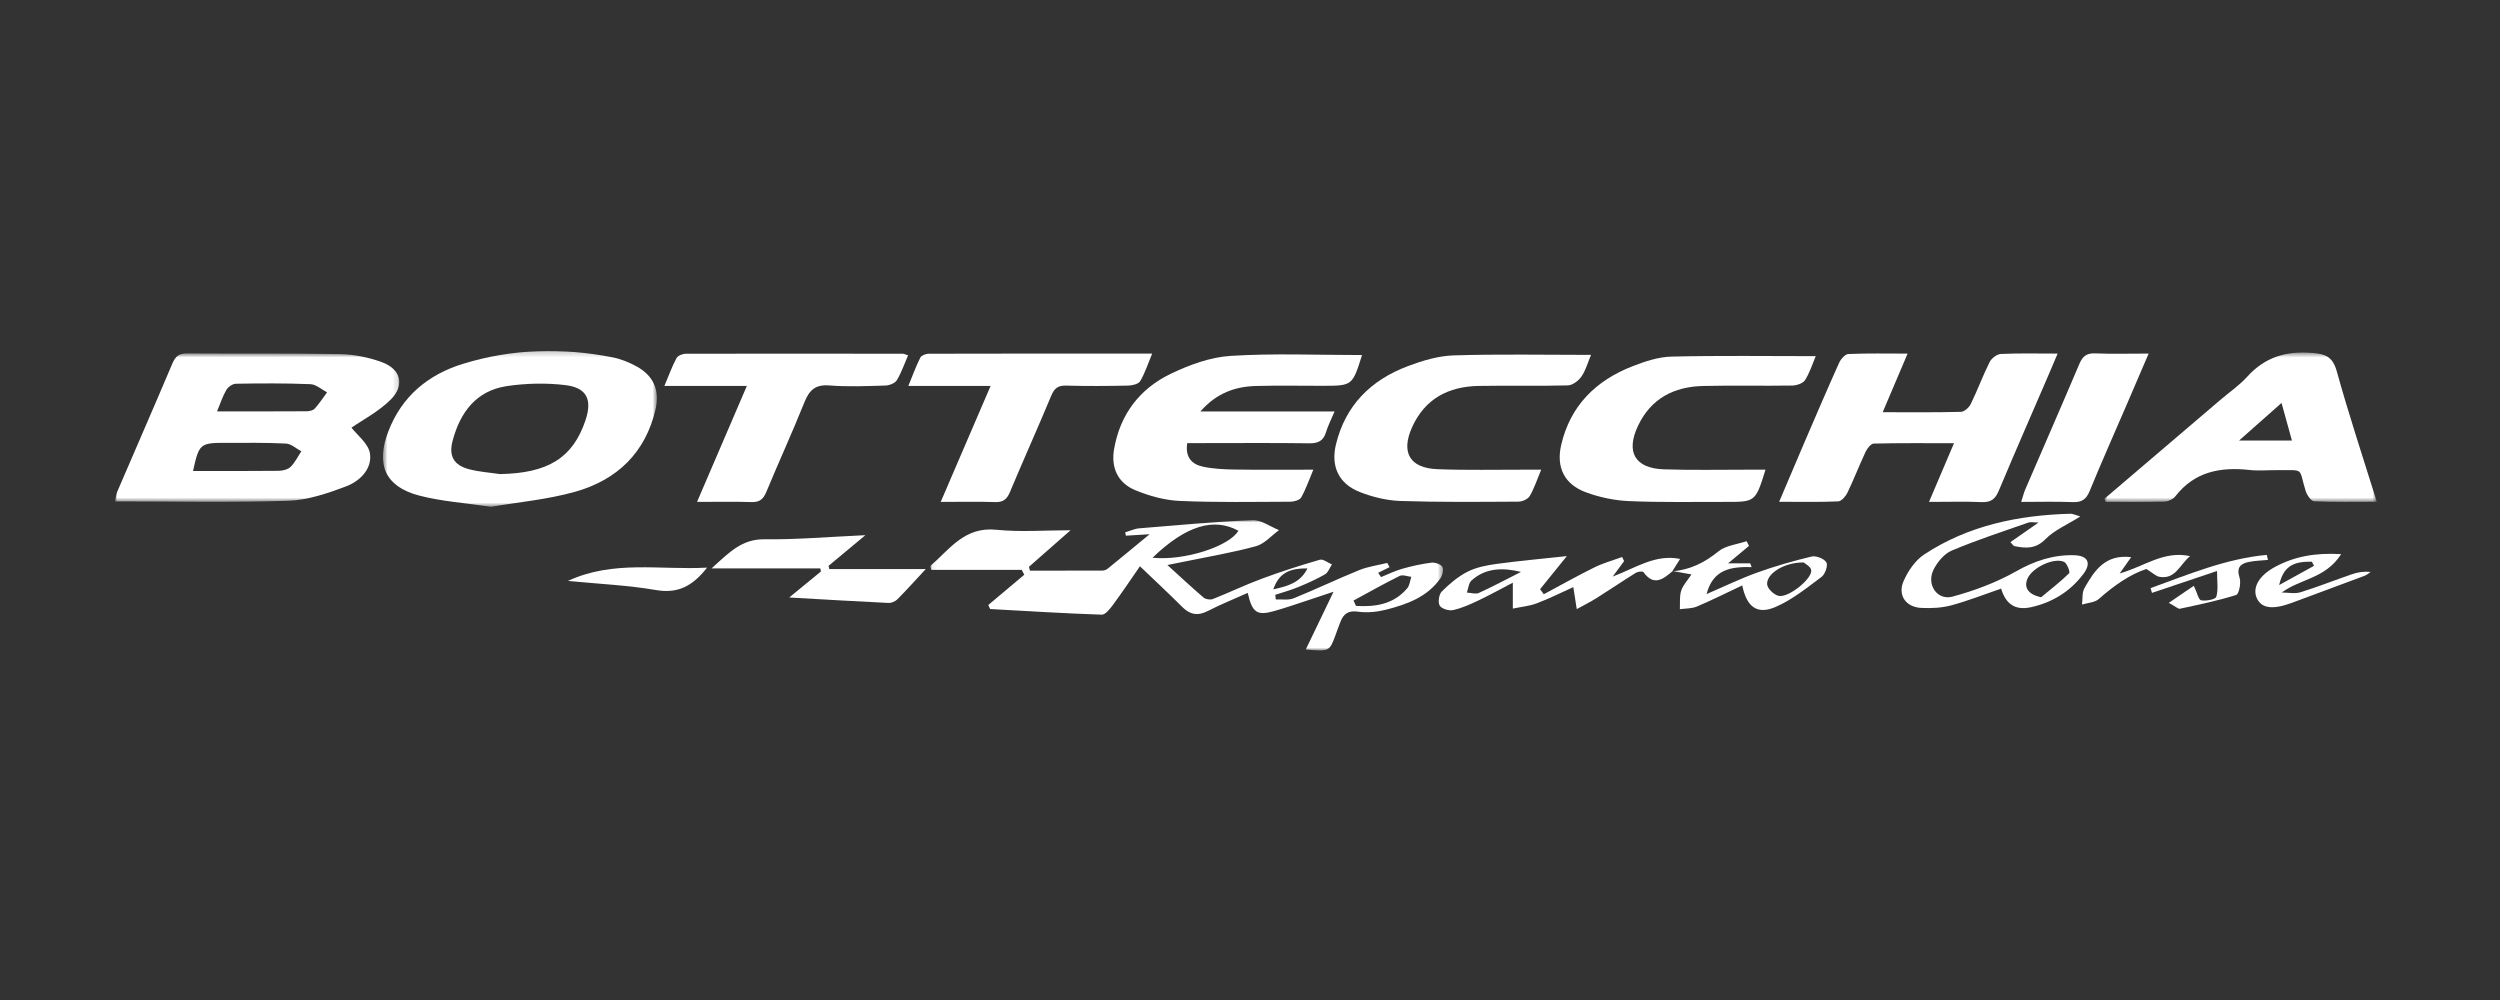 <svg width="500" height="200" viewBox="0 0 500 200" fill="none" xmlns="http://www.w3.org/2000/svg">
<rect x="0" y="0" width="500" height="200" fill="#333333" stroke="none"/>
<mask id="mask0" style="mask-type:alpha" maskUnits="userSpaceOnUse" x="23" y="70" width="57" height="31">
<path fill-rule="evenodd" clip-rule="evenodd" d="M23 70.677H79.856V100.363H23V70.677Z" fill="white"/>
</mask>
<g mask="url(#mask0)">
<path fill-rule="evenodd" clip-rule="evenodd" d="M43.408 82.278C49.594 82.278 55.48 82.292 61.366 82.254C61.91 82.251 62.629 82.076 62.962 81.707C63.867 80.706 64.609 79.558 65.415 78.467C64.31 77.897 63.223 76.879 62.095 76.834C57.132 76.632 52.156 76.664 47.187 76.746C46.525 76.757 45.62 77.379 45.271 77.978C44.521 79.266 44.059 80.722 43.408 82.278ZM38.608 94.199C44.318 94.199 50.014 94.229 55.708 94.164C56.529 94.154 57.562 93.912 58.11 93.379C58.998 92.513 59.565 91.317 60.267 90.261C59.247 89.72 58.248 88.767 57.202 88.713C53.198 88.507 49.179 88.578 45.165 88.568C40.018 88.556 39.795 88.755 38.608 94.199ZM70.293 85.534C71.397 86.986 73.696 88.703 73.995 90.715C74.45 93.778 71.977 96.23 69.249 97.262C65.538 98.665 61.563 100.023 57.661 100.152C46.258 100.529 34.836 100.285 23 100.285C23.158 99.578 23.206 98.904 23.458 98.317C27.128 89.771 30.858 81.251 34.482 72.685C35.095 71.236 35.845 70.664 37.456 70.677C47.626 70.759 57.799 70.624 67.966 70.82C70.782 70.874 73.707 71.462 76.357 72.425C80.15 73.802 81.019 77.023 78.175 79.885C75.759 82.315 72.552 83.959 70.293 85.534Z" fill="white"/>
</g>
<mask id="mask1" style="mask-type:alpha" maskUnits="userSpaceOnUse" x="76" y="70" width="56" height="32">
<path fill-rule="evenodd" clip-rule="evenodd" d="M76.583 70.2H131.382V101.361H76.583V70.2Z" fill="white"/>
</mask>
<g mask="url(#mask1)">
<path fill-rule="evenodd" clip-rule="evenodd" d="M99.978 94.817C109.623 94.645 114.582 91.575 117.102 84.041C118.475 79.936 117.385 77.542 113.075 77.022C109.232 76.558 105.213 76.65 101.379 77.218C95.254 78.129 92.034 82.46 90.522 88.15C89.714 91.19 90.752 93.025 93.757 93.832C95.773 94.374 97.9 94.503 99.978 94.817ZM98.204 101.361C93.018 100.584 88.294 100.287 83.803 99.105C77.03 97.322 75.128 92.902 77.653 86.313C80.359 79.249 85.624 74.901 92.658 72.746C102.456 69.743 112.455 69.504 122.49 71.463C124.152 71.787 125.807 72.458 127.299 73.273C130.65 75.1 131.978 77.996 131.136 81.735C129.15 90.538 123.389 96.013 114.981 98.367C109.412 99.927 103.551 100.443 98.204 101.361Z" fill="white"/>
</g>
<path fill-rule="evenodd" clip-rule="evenodd" d="M385.802 100.381C387.56 96.254 389.084 92.668 390.799 88.641C385.189 88.641 379.965 88.589 374.744 88.716C374.177 88.731 373.436 89.689 373.117 90.37C371.851 93.058 370.785 95.841 369.499 98.518C369.144 99.257 368.301 100.247 367.646 100.276C363.851 100.444 360.045 100.357 355.831 100.357C357.609 96.175 359.197 92.4 360.817 88.636C363.128 83.263 365.427 77.885 367.829 72.552C368.161 71.814 369.023 70.832 369.675 70.803C373.482 70.636 377.299 70.721 381.519 70.721C379.806 74.753 378.252 78.409 376.538 82.442C382.055 82.442 387.117 82.503 392.175 82.37C392.864 82.352 393.812 81.503 394.154 80.801C395.498 78.046 396.557 75.151 397.927 72.411C398.303 71.662 399.375 70.832 400.164 70.794C403.791 70.623 407.432 70.719 411.524 70.719C410.833 72.345 410.292 73.638 409.736 74.926C406.395 82.672 403.008 90.4 399.743 98.178C399.047 99.835 398.154 100.503 396.327 100.422C392.984 100.277 389.631 100.381 385.802 100.381Z" fill="white"/>
<path fill-rule="evenodd" clip-rule="evenodd" d="M272.408 71.01C270.476 77.159 270.476 77.158 264.463 77.16C260.049 77.16 255.634 77.076 251.226 77.195C247.065 77.307 243.33 78.581 240.078 82.29H266.916C266.194 84.004 265.582 85.173 265.209 86.412C264.681 88.175 263.635 88.689 261.82 88.662C254.722 88.559 247.623 88.62 240.525 88.621H237.451C236.998 91.455 238.392 92.857 240.534 93.323C242.661 93.785 244.892 93.877 247.082 93.911C252.134 93.99 257.19 93.936 262.666 93.936C261.775 96.053 261.164 97.861 260.238 99.49C259.933 100.026 258.81 100.341 258.058 100.343C250.674 100.372 243.279 100.51 235.906 100.182C232.921 100.049 229.838 99.19 227.058 98.04C223.545 96.587 222.172 93.529 222.82 89.799C224.023 82.883 227.937 77.746 234.134 74.767C237.87 72.972 242.059 71.429 246.132 71.176C254.812 70.636 263.551 71.01 272.408 71.01Z" fill="white"/>
<mask id="mask2" style="mask-type:alpha" maskUnits="userSpaceOnUse" x="186" y="104" width="103" height="27">
<path fill-rule="evenodd" clip-rule="evenodd" d="M186.066 104.029H288.602V130.091H186.066V104.029Z" fill="white"/>
</mask>
<g mask="url(#mask2)">
<path fill-rule="evenodd" clip-rule="evenodd" d="M261.494 113.685C257.641 113.63 255.743 114.786 254.657 117.868C257.465 117.248 260.047 116.595 261.494 113.685ZM270.707 120.108L271.195 121.179C275.068 121.414 278.722 120.881 281.449 117.652C281.938 117.074 282.002 116.138 282.264 115.366C281.48 115.287 280.538 114.885 279.941 115.181C276.815 116.726 273.775 118.448 270.707 120.108ZM230.506 111.544C236.807 112.202 245.854 109.289 247.678 106.151C242.737 103.445 237.158 105.143 230.506 111.544ZM233.478 113.003C236.2 115.474 238.412 117.551 240.721 119.514C241.138 119.87 242.059 120.011 242.573 119.808C245.856 118.512 249.044 116.972 252.35 115.746C256.169 114.33 260.054 113.079 263.966 111.95C264.628 111.759 265.572 112.547 266.387 112.884C265.931 113.565 265.627 114.509 264.992 114.874C263.258 115.871 261.412 116.688 259.556 117.452C258.096 118.052 256.559 118.466 255.056 118.962C255.089 119.273 255.122 119.585 255.157 119.896C256.36 119.835 257.688 120.083 258.744 119.656C263.154 117.874 267.446 115.804 271.855 114.02C273.624 113.303 275.582 113.05 277.454 112.586C277.604 112.866 277.756 113.147 277.906 113.428C277.148 113.806 276.391 114.184 275.634 114.562C275.826 114.849 276.019 115.134 276.212 115.421C277.608 114.86 278.97 114.173 280.41 113.765C282.335 113.22 284.309 112.775 286.291 112.532C287.014 112.442 288.192 112.857 288.486 113.404C288.782 113.958 288.469 115.124 288.03 115.74C285.418 119.416 281.412 120.857 277.3 121.914C275.472 122.385 273.448 122.601 271.6 122.332C269.634 122.045 268.721 122.769 268.088 124.365C267.769 125.166 267.479 125.98 267.185 126.791C265.903 130.325 265.901 130.329 261.158 129.897C263.051 125.96 264.822 122.271 266.708 118.348C265.006 118.916 263.214 119.525 261.415 120.112C259.228 120.826 257.053 121.588 254.839 122.211C251.405 123.179 250.459 122.56 249.546 118.58C246.826 119.799 244.123 120.882 241.544 122.207C239.514 123.251 237.972 122.919 236.41 121.353C233.777 118.715 231.043 116.18 227.988 113.253C226.242 115.77 224.509 118.372 222.656 120.886C222.042 121.718 221.1 122.958 220.344 122.933C212.898 122.687 205.46 122.213 198.019 121.805C197.899 121.536 197.778 121.268 197.658 120.999C200.058 118.983 202.458 116.966 204.859 114.95L204.349 113.974H186.24C186.182 113.715 186.124 113.457 186.066 113.198C189.929 109.878 192.863 105.294 199.278 105.953C204.091 106.446 208.997 106.05 214.11 106.05C211.378 108.45 208.585 110.907 205.792 113.362C205.856 113.619 205.919 113.877 205.984 114.135C210.815 114.135 215.645 114.142 220.475 114.118C220.829 114.117 221.251 113.967 221.525 113.744C224.26 111.527 226.969 109.28 229.922 106.845C228.202 106.952 226.688 107.044 225.174 107.136C225.13 106.916 225.085 106.694 225.04 106.473C225.983 106.193 226.912 105.741 227.869 105.663C235.414 105.04 242.956 104.339 250.513 104.032C252.247 103.961 254.04 105.323 255.806 106.025C254.276 107.132 252.894 108.773 251.19 109.24C246.488 110.531 241.652 111.332 236.869 112.323C235.972 112.509 235.073 112.684 233.478 113.003Z" fill="white"/>
</g>
<mask id="mask3" style="mask-type:alpha" maskUnits="userSpaceOnUse" x="420" y="70" width="56" height="31">
<path fill-rule="evenodd" clip-rule="evenodd" d="M420.892 70.507H475.362V100.387H420.892V70.507Z" fill="white"/>
</mask>
<g mask="url(#mask3)">
<path fill-rule="evenodd" clip-rule="evenodd" d="M458.387 88.11C457.656 85.464 457.033 83.214 456.308 80.589C453.406 83.158 450.847 85.421 447.809 88.11H458.387ZM420.892 99.747C428.605 93.167 436.318 86.587 444.034 80.009C445.858 78.454 447.876 77.077 449.471 75.316C452.963 71.46 457.099 70.192 462.263 70.571C465.182 70.785 466.549 71.345 467.384 74.361C469.76 82.931 472.571 91.381 475.362 100.36C470.962 100.36 466.888 100.452 462.826 100.261C462.21 100.234 461.372 98.982 461.118 98.149C459.678 93.45 460.97 94.078 455.627 94.027C453.71 94.009 451.772 94.2 449.878 93.993C444.06 93.357 438.905 94.324 435.067 99.264C434.612 99.852 433.615 100.303 432.857 100.324C428.942 100.428 425.023 100.372 421.108 100.372C421.036 100.163 420.962 99.955 420.892 99.747Z" fill="white"/>
</g>
<path fill-rule="evenodd" clip-rule="evenodd" d="M318.207 70.979C317.527 72.585 317.128 74.109 316.282 75.321C315.699 76.157 314.511 77.053 313.572 77.078C307.629 77.238 301.678 77.078 295.732 77.186C289.69 77.297 284.97 79.736 282.4 85.482C280.158 90.5 281.949 93.619 287.472 93.837C293.313 94.07 299.17 93.92 305.022 93.937C305.954 93.939 306.888 93.937 308.236 93.937C307.394 95.951 306.843 97.685 305.943 99.215C305.58 99.834 304.453 100.325 303.67 100.328C295.806 100.376 287.936 100.455 280.08 100.194C277.36 100.104 274.545 99.411 271.998 98.42C267.771 96.777 266.124 93.315 267.192 88.881C269.078 81.061 274.192 76.013 281.533 73.241C284.462 72.135 287.632 71.178 290.721 71.079C299.718 70.795 308.73 70.979 318.207 70.979Z" fill="white"/>
<path fill-rule="evenodd" clip-rule="evenodd" d="M353.101 93.936C351.093 100.383 351.093 100.393 345.086 100.379C338.659 100.365 332.225 100.501 325.807 100.221C322.891 100.093 319.884 99.465 317.148 98.446C312.854 96.849 311.204 93.445 312.242 88.974C314.065 81.13 319.177 76.099 326.496 73.252C328.973 72.287 331.657 71.385 334.268 71.321C343.821 71.093 353.382 71.231 363.146 71.231C362.496 72.76 361.962 74.521 361.01 76.019C360.591 76.677 359.328 77.095 358.441 77.11C352.494 77.206 346.542 77.052 340.598 77.195C334.807 77.335 330.211 79.681 327.613 85.14C325.118 90.382 326.964 93.663 332.75 93.864C338.405 94.061 344.07 93.927 349.729 93.936C350.774 93.937 351.817 93.936 353.101 93.936Z" fill="white"/>
<path fill-rule="evenodd" clip-rule="evenodd" d="M149.372 77.183H132.879C133.779 75.055 134.415 73.274 135.299 71.625C135.564 71.131 136.519 70.752 137.157 70.751C151.628 70.711 166.099 70.73 180.571 70.751C180.825 70.751 181.081 70.902 181.615 71.07C180.866 72.79 180.287 74.52 179.365 76.041C178.997 76.648 177.879 77.083 177.089 77.107C173.354 77.217 169.597 77.383 165.883 77.087C163.069 76.862 161.861 78.019 160.885 80.451C158.461 86.492 155.742 92.415 153.246 98.43C152.64 99.889 151.857 100.468 150.259 100.414C146.822 100.3 143.379 100.38 139.407 100.38C142.776 92.538 145.992 85.051 149.372 77.183Z" fill="white"/>
<path fill-rule="evenodd" clip-rule="evenodd" d="M198.117 77.192H181.663C182.537 75.071 183.199 73.239 184.068 71.509C184.285 71.074 185.16 70.749 185.733 70.748C200.496 70.707 215.259 70.715 230.436 70.715C229.567 72.799 228.99 74.627 228.036 76.233C227.69 76.816 226.453 77.101 225.613 77.119C221.489 77.207 217.359 77.237 213.236 77.121C211.629 77.075 210.882 77.631 210.269 79.099C207.572 85.558 204.701 91.943 201.993 98.398C201.387 99.844 200.641 100.472 199.023 100.417C195.583 100.3 192.137 100.382 188.142 100.382C191.532 92.503 194.757 85.003 198.117 77.192Z" fill="white"/>
<path fill-rule="evenodd" clip-rule="evenodd" d="M404.238 100.383C404.586 99.304 404.756 98.575 405.048 97.9C408.648 89.547 412.3 81.215 415.847 72.839C416.489 71.322 417.247 70.606 418.992 70.677C422.419 70.816 425.857 70.717 429.725 70.717C428.144 74.401 426.721 77.724 425.292 81.042C422.828 86.758 420.292 92.442 417.937 98.202C417.242 99.903 416.321 100.494 414.522 100.421C411.199 100.285 407.866 100.383 404.238 100.383Z" fill="white"/>
<path fill-rule="evenodd" clip-rule="evenodd" d="M157.843 119.497C160.3 117.482 162.242 115.891 164.183 114.299C164.144 114.094 164.104 113.889 164.065 113.684H142.305C145.855 110.458 148.393 107.797 152.897 107.855C159.298 107.939 165.709 107.369 173.075 107.036C170.193 109.436 167.954 111.299 165.715 113.164C165.761 113.381 165.808 113.599 165.855 113.817H185.147C182.822 116.317 181.192 118.145 179.462 119.875C179.043 120.293 178.286 120.617 177.704 120.589C171.328 120.284 164.957 119.901 157.843 119.497Z" fill="white"/>
<path fill-rule="evenodd" clip-rule="evenodd" d="M408.218 119.455C410.116 117.879 412.08 116.367 413.835 114.642C414.06 114.421 413.404 112.626 412.805 112.365C410.72 111.455 406.462 113.542 405.515 115.687C404.703 117.528 405.646 118.885 408.218 119.455ZM416.067 103.296C413.47 104.929 410.898 106 409.096 107.827C407.108 109.845 405.124 109.679 402.846 109.215C402.696 109.185 402.588 108.954 402.092 108.421C403.87 107.181 405.592 105.981 407.712 104.502C406.762 104.502 406.139 104.347 405.633 104.526C400.511 106.325 395.338 108.007 390.344 110.118C388.836 110.755 387.455 112.426 386.698 113.958C385.239 116.916 387.446 120.156 390.514 119.321C394.88 118.133 399.25 116.513 403.173 114.291C406.916 112.169 410.675 110.92 414.87 111.048C417.626 111.133 418.302 112.637 416.669 114.805C414.03 118.309 410.45 120.508 406.205 121.44C403.04 122.136 401.163 120.827 400.226 117.72C396.906 118.858 393.633 120.156 390.252 121.071C388.348 121.585 386.264 121.671 384.276 121.585C381.195 121.453 379.475 119.049 380.718 116.217C381.6 114.205 383.05 112.068 384.842 110.89C393.67 105.082 403.653 103.035 414.072 102.75C414.584 102.736 415.102 103.023 416.067 103.296Z" fill="white"/>
<path fill-rule="evenodd" clip-rule="evenodd" d="M304.201 114.384C300.607 113.501 297.144 113.537 294.297 116.101C293.727 116.614 293.668 117.693 293.374 118.51C294.178 118.552 295.117 118.882 295.768 118.584C298.624 117.283 301.396 115.801 304.201 114.384ZM334.527 114.216C332.641 115.83 330.776 117.324 328.686 114.418C328.528 114.201 327.564 114.315 327.156 114.568C324.502 116.218 321.918 117.978 319.272 119.641C318.008 120.436 316.66 121.098 315.351 121.821C315.138 120.46 314.925 119.1 314.662 117.423C312.38 118.451 309.939 119.686 307.395 120.648C305.869 121.227 304.18 121.377 302.565 121.719V116.533C300.492 117.613 298.112 118.933 295.659 120.105C294.031 120.882 292.342 121.637 290.598 122.022C289.772 122.203 288.297 121.747 287.938 121.115C287.554 120.437 287.79 118.863 288.364 118.293C289.89 116.773 291.606 115.308 293.51 114.343C295.262 113.457 297.33 113.053 299.307 112.783C303.812 112.168 308.346 111.766 313.371 111.222C311.368 113.698 309.692 115.768 308.017 117.838L308.758 118.847C312.129 117.045 315.463 115.163 318.89 113.473C320.65 112.606 322.579 112.081 324.433 111.402C324.561 111.677 324.688 111.953 324.818 112.229C324.195 113.071 323.574 113.914 322.534 115.321C327.285 113.503 331.123 110.784 336.018 111.789C335.444 112.701 334.953 113.483 334.461 114.264L334.527 114.216Z" fill="white"/>
<path fill-rule="evenodd" clip-rule="evenodd" d="M360.741 112.49C356.864 112.441 353.228 114.732 353.433 116.912C353.514 117.762 354.809 118.969 355.733 119.171C357.72 119.604 362.543 115.685 362.238 114C362.108 113.275 360.993 112.728 360.741 112.49ZM334.461 114.265C337.982 113.971 340.911 112.546 343.676 110.281C345.137 109.086 347.412 108.887 349.317 108.236C349.479 108.55 349.641 108.863 349.802 109.176C348.571 110.202 347.34 111.229 345.612 112.67H350.047C350.139 112.921 350.231 113.172 350.323 113.422C346.296 113.317 342.621 113.784 341.311 118.819C344.871 117.287 348.083 115.72 351.425 114.518C354.99 113.238 358.649 112.176 362.334 111.304C363.225 111.092 364.83 111.734 365.276 112.481C365.633 113.076 365.031 114.84 364.321 115.369C361.364 117.574 358.407 119.982 355.063 121.411C351.409 122.972 349.329 121.381 348.45 117.082C345.38 118.529 342.429 120.013 339.395 121.3C338.363 121.738 337.118 121.676 335.971 121.843C336.038 120.6 335.869 119.28 336.24 118.135C336.602 117.014 337.515 116.07 338.294 114.884C336.891 114.628 335.719 114.414 334.537 114.209C334.527 114.216 334.461 114.265 334.461 114.265Z" fill="white"/>
<path fill-rule="evenodd" clip-rule="evenodd" d="M462.806 113.165C462.663 112.894 462.522 112.623 462.379 112.351C458.505 112.234 456.645 113.41 455.832 117.012C458.398 115.596 460.602 114.381 462.806 113.165ZM468.235 110.827C465.076 115.756 460.076 115.733 456.344 118.505C457.602 118.505 458.95 118.803 460.099 118.449C463.573 117.377 466.958 116.025 470.4 114.843C471.546 114.449 472.755 114.24 474.127 114.4C473.728 114.655 473.36 114.99 472.927 115.153C468.087 116.971 463.237 118.761 458.391 120.561C454.606 121.966 452.371 121.704 451.412 119.737C450.398 117.657 451.674 115.177 454.993 113.388C458.835 111.315 462.979 110.52 468.235 110.827Z" fill="white"/>
<path fill-rule="evenodd" clip-rule="evenodd" d="M141.414 113.524C138.539 117.203 135.598 118.767 131.213 118.012C125.561 117.039 119.784 116.792 113.58 116.185C122.717 111.965 131.94 114.046 141.414 113.524Z" fill="white"/>
<path fill-rule="evenodd" clip-rule="evenodd" d="M426.235 111.431C425.408 112.599 424.868 113.361 423.926 114.692C428.848 113.306 432.736 110.076 438.013 111.225C435.925 112.95 435.116 115.893 431.936 115.373C431.185 115.25 430.526 114.563 429.272 113.798C426.038 114.861 422.798 117.089 419.777 119.791C418.966 120.516 417.545 120.555 416.405 120.909C416.551 119.796 416.383 118.5 416.902 117.599C418.86 114.188 420.973 110.805 426.235 111.431Z" fill="white"/>
<path fill-rule="evenodd" clip-rule="evenodd" d="M433.761 120.569C435.831 119.159 437.332 118.136 438.764 117.16C439.43 118.558 439.713 119.971 440.233 120.064C441.219 120.24 443.098 119.888 443.26 119.351C443.691 117.919 443.407 116.273 443.407 114.197C438.569 115.825 434.483 117.2 430.396 118.576C430.304 118.256 430.21 117.938 430.117 117.619C437.714 114.884 445.189 111.726 453.359 110.98C453.436 111.314 453.514 111.648 453.591 111.983C452.36 112.103 451.111 112.135 449.899 112.363C448.141 112.693 447.225 113.437 447.919 115.573C448.246 116.585 447.8 118.814 447.231 118.994C443.558 120.156 439.761 120.926 435.987 121.746C435.645 121.82 435.184 121.344 433.761 120.569Z" fill="white"/>
</svg>
